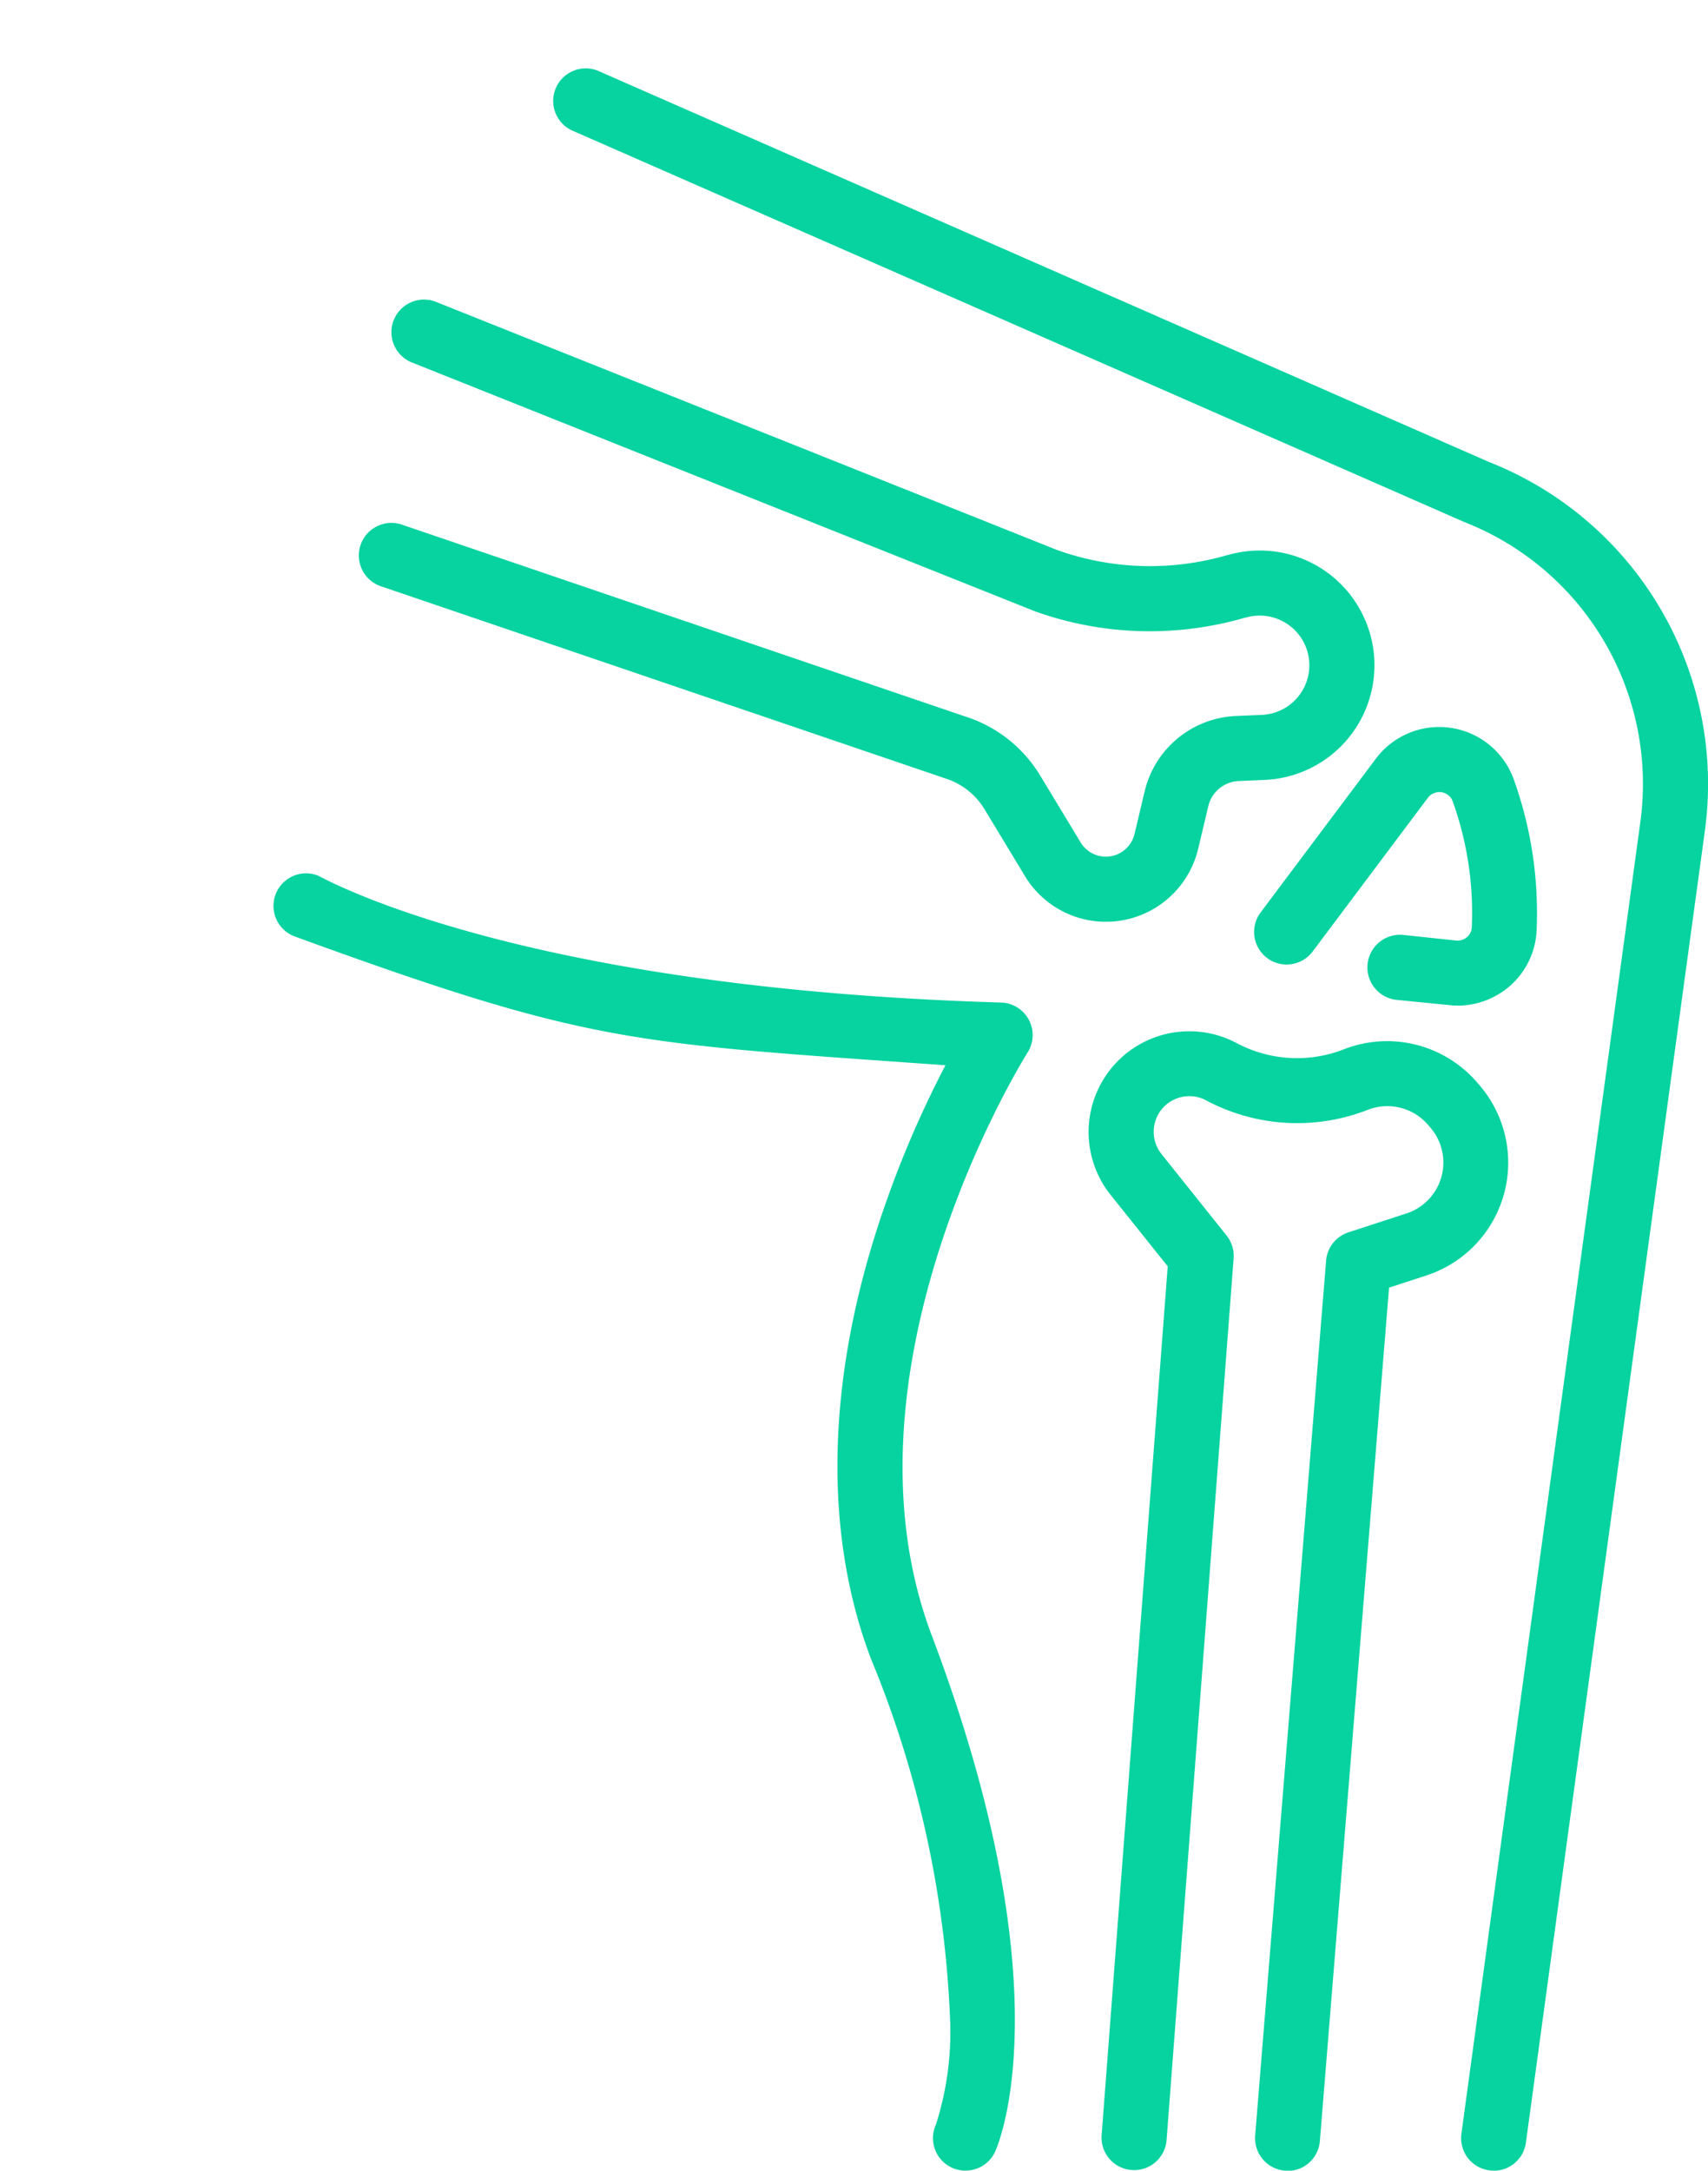 <svg xmlns="http://www.w3.org/2000/svg" xmlns:xlink="http://www.w3.org/1999/xlink" width="49.965" height="63.466" viewBox="0 0 49.965 63.466">
  <defs>
    <clipPath id="clip-path">
      <path id="Path_10632" data-name="Path 10632" d="M49.965,0,8,2,0,63.466H49.965Z" fill="none"/>
    </clipPath>
  </defs>
  <g id="Group_2545" data-name="Group 2545" transform="translate(0 0)">
    <g id="Group_2544" data-name="Group 2544" clip-path="url(#clip-path)">
      <path id="Path_10627" data-name="Path 10627" d="M43.695,63.466a.953.953,0,0,1-.953-.953.907.907,0,0,1,.009-.128l5.233-38.338a8.222,8.222,0,0,0-5.142-8.781L16.785,3.837a.952.952,0,1,1,.7-1.771L43.541,13.5a10.12,10.12,0,0,1,6.33,10.809L44.638,62.646a.952.952,0,0,1-.942.823" fill="#07d3a0"/>
      <path id="Path_10628" data-name="Path 10628" d="M28.243,63.466a.952.952,0,0,1-.864-1.349,8.849,8.849,0,0,0,.409-3.183,30.737,30.737,0,0,0-2.312-10.441c-1.379-3.642-1.3-8.045.236-12.733a30.582,30.582,0,0,1,1.946-4.614c-9.241-.659-10.346-.6-19.051-3.771A.952.952,0,0,1,9.3,25.6c.136.053,5.743,3.289,19.985,3.712a.952.952,0,0,1,.774,1.464c-.058.09-5.771,9.2-2.8,17.046,3.922,10.361,1.938,14.9,1.852,15.088a.953.953,0,0,1-.866.555" fill="#07d3a0"/>
      <path id="Path_10629" data-name="Path 10629" d="M32.35,26.951a2.765,2.765,0,0,1-2.366-1.334L28.8,23.66a2.064,2.064,0,0,0-1.145-.9L11.181,17.154a.952.952,0,0,1,.537-1.827l.028.009,16.476,5.608a3.963,3.963,0,0,1,2.207,1.731l1.184,1.957a.862.862,0,0,0,1.575-.245l.3-1.262a2.87,2.87,0,0,1,2.656-2.19l.762-.033a1.452,1.452,0,1,0-.458-2.846h-.016a9.963,9.963,0,0,1-6.16-.184L12.087,10.613a.952.952,0,1,1,.635-1.8l18.191,7.264a8.07,8.07,0,0,0,5,.149h.015a3.355,3.355,0,1,1,1.069,6.577l-.762.033a.958.958,0,0,0-.887.731l-.3,1.262a2.777,2.777,0,0,1-2.57,2.119h-.12" fill="#07d3a0"/>
      <path id="Path_10630" data-name="Path 10630" d="M42.642,29.4c-.075,0-.151,0-.226-.011l-1.554-.154a.952.952,0,1,1,.188-1.9L42.6,27.5a.415.415,0,0,0,.313-.1.4.4,0,0,0,.142-.286,9.651,9.651,0,0,0-.556-3.678.413.413,0,0,0-.527-.254.408.408,0,0,0-.2.142l-3.352,4.469a.952.952,0,1,1-1.546-1.111.355.355,0,0,1,.023-.031l3.352-4.469a2.318,2.318,0,0,1,4.044.633,11.556,11.556,0,0,1,.658,4.4,2.293,2.293,0,0,1-.8,1.629,2.334,2.334,0,0,1-1.514.559" fill="#07d3a0"/>
      <path id="Path_10631" data-name="Path 10631" d="M37.668,63.466H37.59a.952.952,0,0,1-.872-1.026l2.075-25.581a.952.952,0,0,1,.654-.828l1.692-.551a1.566,1.566,0,0,0,.7-2.517l-.07-.081a1.57,1.57,0,0,0-1.755-.433,5.67,5.67,0,0,1-4.69-.255l-.042-.022a1.042,1.042,0,0,0-1.3,1.575l1.9,2.378a.952.952,0,0,1,.206.667l-1.963,25.8a.953.953,0,0,1-1.9-.144L34.16,37.025,32.492,34.94a2.946,2.946,0,0,1,3.665-4.452l.042.022a3.764,3.764,0,0,0,3.115.169,3.476,3.476,0,0,1,3.888.959l.07.081a3.471,3.471,0,0,1-1.548,5.574l-1.089.355L38.611,62.6a.951.951,0,0,1-.948.875" fill="#07d3a0"/>
    </g>
  </g>
</svg>
